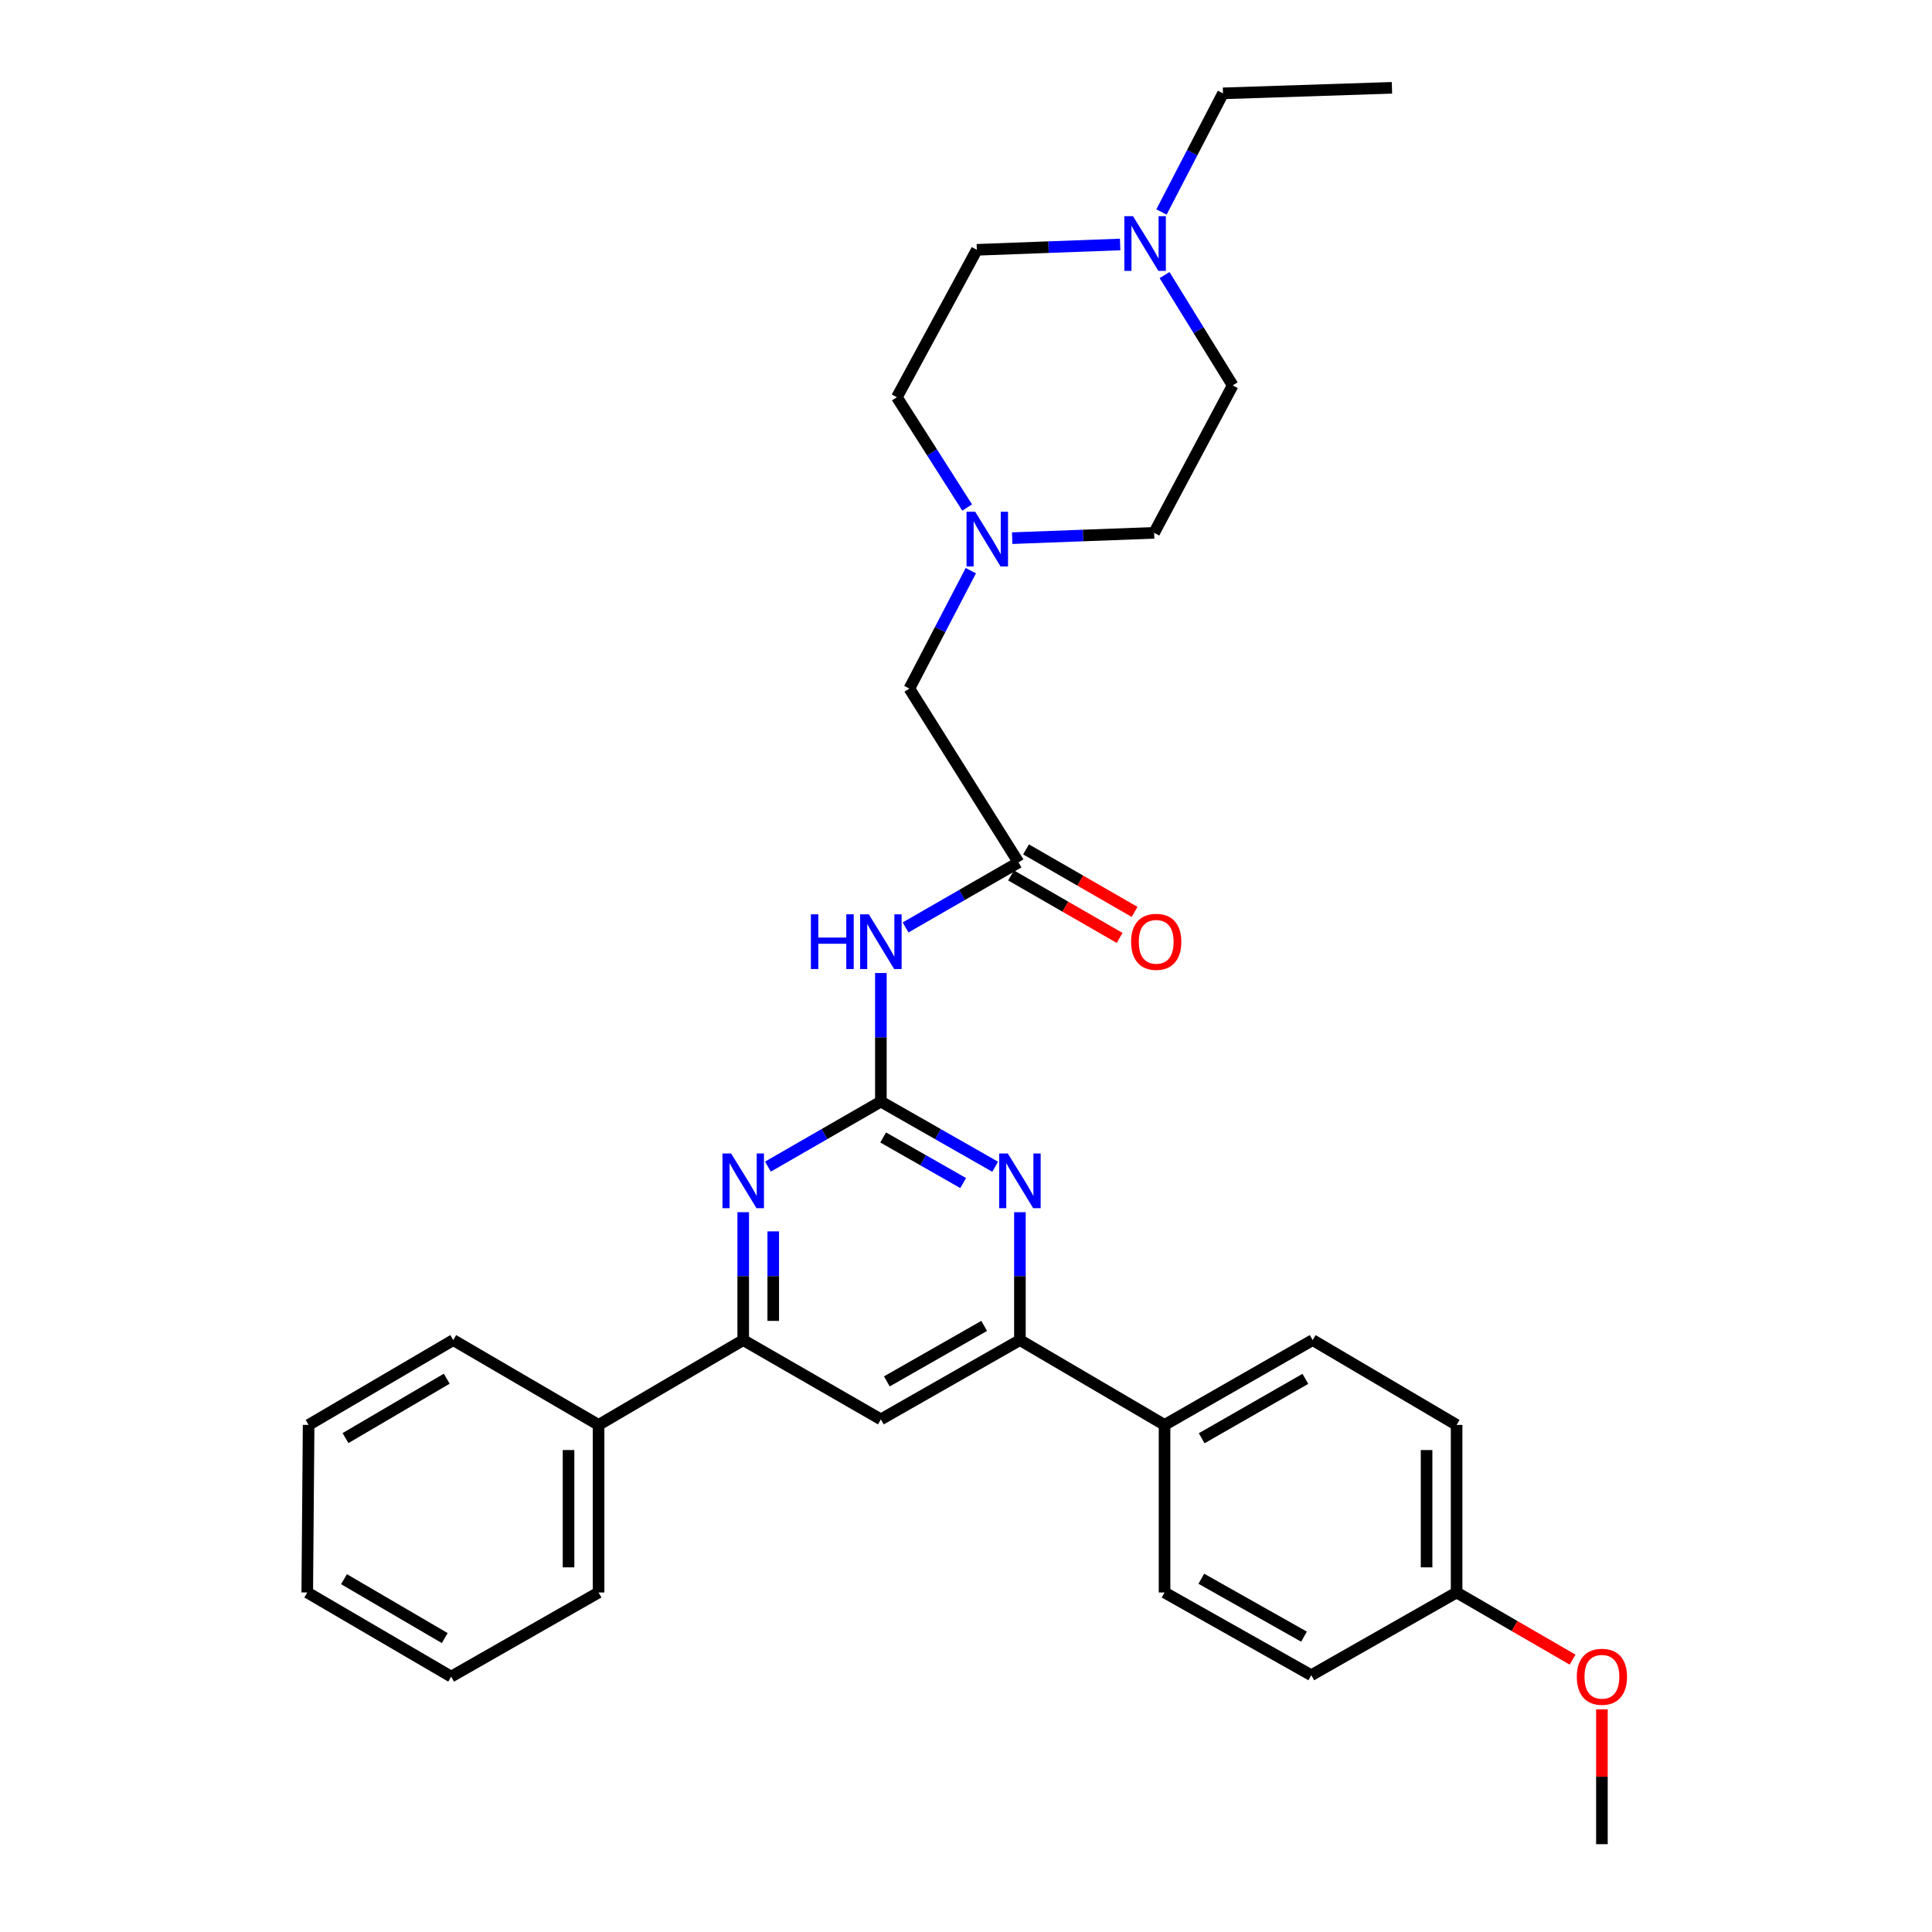 <?xml version='1.0' encoding='iso-8859-1'?>
<svg version='1.1' baseProfile='full'
              xmlns='http://www.w3.org/2000/svg'
                      xmlns:rdkit='http://www.rdkit.org/xml'
                      xmlns:xlink='http://www.w3.org/1999/xlink'
                  xml:space='preserve'
width='1000px' height='1000px' viewBox='0 0 1000 1000'>
<!-- END OF HEADER -->
<rect style='opacity:1.0;fill:#FFFFFF;stroke:none' width='1000' height='1000' x='0' y='0'> </rect>
<path class='bond-0' d='M 455.939,570.182 L 485.518,587.043' style='fill:none;fill-rule:evenodd;stroke:#000000;stroke-width:6px;stroke-linecap:butt;stroke-linejoin:miter;stroke-opacity:1' />
<path class='bond-0' d='M 485.518,587.043 L 515.097,603.905' style='fill:none;fill-rule:evenodd;stroke:#0000FF;stroke-width:6px;stroke-linecap:butt;stroke-linejoin:miter;stroke-opacity:1' />
<path class='bond-0' d='M 457.117,588.741 L 477.822,600.544' style='fill:none;fill-rule:evenodd;stroke:#000000;stroke-width:6px;stroke-linecap:butt;stroke-linejoin:miter;stroke-opacity:1' />
<path class='bond-0' d='M 477.822,600.544 L 498.527,612.347' style='fill:none;fill-rule:evenodd;stroke:#0000FF;stroke-width:6px;stroke-linecap:butt;stroke-linejoin:miter;stroke-opacity:1' />
<path class='bond-1' d='M 455.939,570.182 L 426.711,587.011' style='fill:none;fill-rule:evenodd;stroke:#000000;stroke-width:6px;stroke-linecap:butt;stroke-linejoin:miter;stroke-opacity:1' />
<path class='bond-1' d='M 426.711,587.011 L 397.483,603.841' style='fill:none;fill-rule:evenodd;stroke:#0000FF;stroke-width:6px;stroke-linecap:butt;stroke-linejoin:miter;stroke-opacity:1' />
<path class='bond-2' d='M 455.939,570.182 L 455.939,536.907' style='fill:none;fill-rule:evenodd;stroke:#000000;stroke-width:6px;stroke-linecap:butt;stroke-linejoin:miter;stroke-opacity:1' />
<path class='bond-2' d='M 455.939,536.907 L 455.939,503.633' style='fill:none;fill-rule:evenodd;stroke:#0000FF;stroke-width:6px;stroke-linecap:butt;stroke-linejoin:miter;stroke-opacity:1' />
<path class='bond-3' d='M 527.908,627.429 L 527.908,660.526' style='fill:none;fill-rule:evenodd;stroke:#0000FF;stroke-width:6px;stroke-linecap:butt;stroke-linejoin:miter;stroke-opacity:1' />
<path class='bond-3' d='M 527.908,660.526 L 527.908,693.624' style='fill:none;fill-rule:evenodd;stroke:#000000;stroke-width:6px;stroke-linecap:butt;stroke-linejoin:miter;stroke-opacity:1' />
<path class='bond-4' d='M 384.687,627.429 L 384.687,660.526' style='fill:none;fill-rule:evenodd;stroke:#0000FF;stroke-width:6px;stroke-linecap:butt;stroke-linejoin:miter;stroke-opacity:1' />
<path class='bond-4' d='M 384.687,660.526 L 384.687,693.624' style='fill:none;fill-rule:evenodd;stroke:#000000;stroke-width:6px;stroke-linecap:butt;stroke-linejoin:miter;stroke-opacity:1' />
<path class='bond-4' d='M 400.227,637.358 L 400.227,660.526' style='fill:none;fill-rule:evenodd;stroke:#0000FF;stroke-width:6px;stroke-linecap:butt;stroke-linejoin:miter;stroke-opacity:1' />
<path class='bond-4' d='M 400.227,660.526 L 400.227,683.694' style='fill:none;fill-rule:evenodd;stroke:#000000;stroke-width:6px;stroke-linecap:butt;stroke-linejoin:miter;stroke-opacity:1' />
<path class='bond-6' d='M 468.735,480.037 L 497.968,463.207' style='fill:none;fill-rule:evenodd;stroke:#0000FF;stroke-width:6px;stroke-linecap:butt;stroke-linejoin:miter;stroke-opacity:1' />
<path class='bond-6' d='M 497.968,463.207 L 527.2,446.377' style='fill:none;fill-rule:evenodd;stroke:#000000;stroke-width:6px;stroke-linecap:butt;stroke-linejoin:miter;stroke-opacity:1' />
<path class='bond-9' d='M 527.908,693.624 L 602.769,737.534' style='fill:none;fill-rule:evenodd;stroke:#000000;stroke-width:6px;stroke-linecap:butt;stroke-linejoin:miter;stroke-opacity:1' />
<path class='bond-31' d='M 527.908,693.624 L 455.939,734.659' style='fill:none;fill-rule:evenodd;stroke:#000000;stroke-width:6px;stroke-linecap:butt;stroke-linejoin:miter;stroke-opacity:1' />
<path class='bond-31' d='M 509.416,686.279 L 459.037,715.003' style='fill:none;fill-rule:evenodd;stroke:#000000;stroke-width:6px;stroke-linecap:butt;stroke-linejoin:miter;stroke-opacity:1' />
<path class='bond-5' d='M 384.687,693.624 L 455.939,734.659' style='fill:none;fill-rule:evenodd;stroke:#000000;stroke-width:6px;stroke-linecap:butt;stroke-linejoin:miter;stroke-opacity:1' />
<path class='bond-12' d='M 384.687,693.624 L 309.817,737.534' style='fill:none;fill-rule:evenodd;stroke:#000000;stroke-width:6px;stroke-linecap:butt;stroke-linejoin:miter;stroke-opacity:1' />
<path class='bond-10' d='M 527.2,446.377 L 470.694,356.408' style='fill:none;fill-rule:evenodd;stroke:#000000;stroke-width:6px;stroke-linecap:butt;stroke-linejoin:miter;stroke-opacity:1' />
<path class='bond-11' d='M 523.323,453.111 L 551.422,469.29' style='fill:none;fill-rule:evenodd;stroke:#000000;stroke-width:6px;stroke-linecap:butt;stroke-linejoin:miter;stroke-opacity:1' />
<path class='bond-11' d='M 551.422,469.29 L 579.52,485.469' style='fill:none;fill-rule:evenodd;stroke:#FF0000;stroke-width:6px;stroke-linecap:butt;stroke-linejoin:miter;stroke-opacity:1' />
<path class='bond-11' d='M 531.078,439.644 L 559.176,455.822' style='fill:none;fill-rule:evenodd;stroke:#000000;stroke-width:6px;stroke-linecap:butt;stroke-linejoin:miter;stroke-opacity:1' />
<path class='bond-11' d='M 559.176,455.822 L 587.274,472.001' style='fill:none;fill-rule:evenodd;stroke:#FF0000;stroke-width:6px;stroke-linecap:butt;stroke-linejoin:miter;stroke-opacity:1' />
<path class='bond-7' d='M 502.497,295.375 L 486.596,325.891' style='fill:none;fill-rule:evenodd;stroke:#0000FF;stroke-width:6px;stroke-linecap:butt;stroke-linejoin:miter;stroke-opacity:1' />
<path class='bond-7' d='M 486.596,325.891 L 470.694,356.408' style='fill:none;fill-rule:evenodd;stroke:#000000;stroke-width:6px;stroke-linecap:butt;stroke-linejoin:miter;stroke-opacity:1' />
<path class='bond-15' d='M 523.913,278.55 L 560.643,277.173' style='fill:none;fill-rule:evenodd;stroke:#0000FF;stroke-width:6px;stroke-linecap:butt;stroke-linejoin:miter;stroke-opacity:1' />
<path class='bond-15' d='M 560.643,277.173 L 597.374,275.796' style='fill:none;fill-rule:evenodd;stroke:#000000;stroke-width:6px;stroke-linecap:butt;stroke-linejoin:miter;stroke-opacity:1' />
<path class='bond-16' d='M 500.602,262.697 L 482.41,234.152' style='fill:none;fill-rule:evenodd;stroke:#0000FF;stroke-width:6px;stroke-linecap:butt;stroke-linejoin:miter;stroke-opacity:1' />
<path class='bond-16' d='M 482.41,234.152 L 464.219,205.606' style='fill:none;fill-rule:evenodd;stroke:#000000;stroke-width:6px;stroke-linecap:butt;stroke-linejoin:miter;stroke-opacity:1' />
<path class='bond-8' d='M 579.784,126.546 L 542.696,127.924' style='fill:none;fill-rule:evenodd;stroke:#0000FF;stroke-width:6px;stroke-linecap:butt;stroke-linejoin:miter;stroke-opacity:1' />
<path class='bond-8' d='M 542.696,127.924 L 505.608,129.303' style='fill:none;fill-rule:evenodd;stroke:#000000;stroke-width:6px;stroke-linecap:butt;stroke-linejoin:miter;stroke-opacity:1' />
<path class='bond-23' d='M 601.18,109.716 L 617.096,79.019' style='fill:none;fill-rule:evenodd;stroke:#0000FF;stroke-width:6px;stroke-linecap:butt;stroke-linejoin:miter;stroke-opacity:1' />
<path class='bond-23' d='M 617.096,79.019 L 633.013,48.321' style='fill:none;fill-rule:evenodd;stroke:#000000;stroke-width:6px;stroke-linecap:butt;stroke-linejoin:miter;stroke-opacity:1' />
<path class='bond-33' d='M 602.778,142.383 L 620.408,170.934' style='fill:none;fill-rule:evenodd;stroke:#0000FF;stroke-width:6px;stroke-linecap:butt;stroke-linejoin:miter;stroke-opacity:1' />
<path class='bond-33' d='M 620.408,170.934 L 638.037,199.485' style='fill:none;fill-rule:evenodd;stroke:#000000;stroke-width:6px;stroke-linecap:butt;stroke-linejoin:miter;stroke-opacity:1' />
<path class='bond-13' d='M 602.769,737.534 L 679.435,693.624' style='fill:none;fill-rule:evenodd;stroke:#000000;stroke-width:6px;stroke-linecap:butt;stroke-linejoin:miter;stroke-opacity:1' />
<path class='bond-13' d='M 621.993,744.432 L 675.659,713.695' style='fill:none;fill-rule:evenodd;stroke:#000000;stroke-width:6px;stroke-linecap:butt;stroke-linejoin:miter;stroke-opacity:1' />
<path class='bond-14' d='M 602.769,737.534 L 602.769,824.266' style='fill:none;fill-rule:evenodd;stroke:#000000;stroke-width:6px;stroke-linecap:butt;stroke-linejoin:miter;stroke-opacity:1' />
<path class='bond-24' d='M 309.817,737.534 L 309.817,824.266' style='fill:none;fill-rule:evenodd;stroke:#000000;stroke-width:6px;stroke-linecap:butt;stroke-linejoin:miter;stroke-opacity:1' />
<path class='bond-24' d='M 294.277,750.543 L 294.277,811.256' style='fill:none;fill-rule:evenodd;stroke:#000000;stroke-width:6px;stroke-linecap:butt;stroke-linejoin:miter;stroke-opacity:1' />
<path class='bond-25' d='M 309.817,737.534 L 234.602,693.624' style='fill:none;fill-rule:evenodd;stroke:#000000;stroke-width:6px;stroke-linecap:butt;stroke-linejoin:miter;stroke-opacity:1' />
<path class='bond-20' d='M 679.435,693.624 L 753.934,737.534' style='fill:none;fill-rule:evenodd;stroke:#000000;stroke-width:6px;stroke-linecap:butt;stroke-linejoin:miter;stroke-opacity:1' />
<path class='bond-21' d='M 602.769,824.266 L 678.71,867.088' style='fill:none;fill-rule:evenodd;stroke:#000000;stroke-width:6px;stroke-linecap:butt;stroke-linejoin:miter;stroke-opacity:1' />
<path class='bond-21' d='M 621.794,817.153 L 674.952,847.128' style='fill:none;fill-rule:evenodd;stroke:#000000;stroke-width:6px;stroke-linecap:butt;stroke-linejoin:miter;stroke-opacity:1' />
<path class='bond-17' d='M 597.374,275.796 L 638.037,199.485' style='fill:none;fill-rule:evenodd;stroke:#000000;stroke-width:6px;stroke-linecap:butt;stroke-linejoin:miter;stroke-opacity:1' />
<path class='bond-18' d='M 464.219,205.606 L 505.608,129.303' style='fill:none;fill-rule:evenodd;stroke:#000000;stroke-width:6px;stroke-linecap:butt;stroke-linejoin:miter;stroke-opacity:1' />
<path class='bond-19' d='M 753.934,824.266 L 678.71,867.088' style='fill:none;fill-rule:evenodd;stroke:#000000;stroke-width:6px;stroke-linecap:butt;stroke-linejoin:miter;stroke-opacity:1' />
<path class='bond-22' d='M 753.934,824.266 L 783.955,841.647' style='fill:none;fill-rule:evenodd;stroke:#000000;stroke-width:6px;stroke-linecap:butt;stroke-linejoin:miter;stroke-opacity:1' />
<path class='bond-22' d='M 783.955,841.647 L 813.976,859.029' style='fill:none;fill-rule:evenodd;stroke:#FF0000;stroke-width:6px;stroke-linecap:butt;stroke-linejoin:miter;stroke-opacity:1' />
<path class='bond-32' d='M 753.934,824.266 L 753.934,737.534' style='fill:none;fill-rule:evenodd;stroke:#000000;stroke-width:6px;stroke-linecap:butt;stroke-linejoin:miter;stroke-opacity:1' />
<path class='bond-32' d='M 738.393,811.256 L 738.393,750.543' style='fill:none;fill-rule:evenodd;stroke:#000000;stroke-width:6px;stroke-linecap:butt;stroke-linejoin:miter;stroke-opacity:1' />
<path class='bond-26' d='M 829.149,884.742 L 829.149,919.644' style='fill:none;fill-rule:evenodd;stroke:#FF0000;stroke-width:6px;stroke-linecap:butt;stroke-linejoin:miter;stroke-opacity:1' />
<path class='bond-26' d='M 829.149,919.644 L 829.149,954.545' style='fill:none;fill-rule:evenodd;stroke:#000000;stroke-width:6px;stroke-linecap:butt;stroke-linejoin:miter;stroke-opacity:1' />
<path class='bond-27' d='M 633.013,48.321 L 720.47,45.455' style='fill:none;fill-rule:evenodd;stroke:#000000;stroke-width:6px;stroke-linecap:butt;stroke-linejoin:miter;stroke-opacity:1' />
<path class='bond-28' d='M 309.817,824.266 L 233.523,867.813' style='fill:none;fill-rule:evenodd;stroke:#000000;stroke-width:6px;stroke-linecap:butt;stroke-linejoin:miter;stroke-opacity:1' />
<path class='bond-29' d='M 234.602,693.624 L 159.741,737.534' style='fill:none;fill-rule:evenodd;stroke:#000000;stroke-width:6px;stroke-linecap:butt;stroke-linejoin:miter;stroke-opacity:1' />
<path class='bond-29' d='M 231.236,713.615 L 178.833,744.352' style='fill:none;fill-rule:evenodd;stroke:#000000;stroke-width:6px;stroke-linecap:butt;stroke-linejoin:miter;stroke-opacity:1' />
<path class='bond-34' d='M 233.523,867.813 L 159.033,824.266' style='fill:none;fill-rule:evenodd;stroke:#000000;stroke-width:6px;stroke-linecap:butt;stroke-linejoin:miter;stroke-opacity:1' />
<path class='bond-34' d='M 230.193,847.865 L 178.05,817.382' style='fill:none;fill-rule:evenodd;stroke:#000000;stroke-width:6px;stroke-linecap:butt;stroke-linejoin:miter;stroke-opacity:1' />
<path class='bond-30' d='M 159.741,737.534 L 159.033,824.266' style='fill:none;fill-rule:evenodd;stroke:#000000;stroke-width:6px;stroke-linecap:butt;stroke-linejoin:miter;stroke-opacity:1' />
<path  class='atom-1' d='M 521.648 597.048
L 530.928 612.048
Q 531.848 613.528, 533.328 616.208
Q 534.808 618.888, 534.888 619.048
L 534.888 597.048
L 538.648 597.048
L 538.648 625.368
L 534.768 625.368
L 524.808 608.968
Q 523.648 607.048, 522.408 604.848
Q 521.208 602.648, 520.848 601.968
L 520.848 625.368
L 517.168 625.368
L 517.168 597.048
L 521.648 597.048
' fill='#0000FF'/>
<path  class='atom-2' d='M 378.427 597.048
L 387.707 612.048
Q 388.627 613.528, 390.107 616.208
Q 391.587 618.888, 391.667 619.048
L 391.667 597.048
L 395.427 597.048
L 395.427 625.368
L 391.547 625.368
L 381.587 608.968
Q 380.427 607.048, 379.187 604.848
Q 377.987 602.648, 377.627 601.968
L 377.627 625.368
L 373.947 625.368
L 373.947 597.048
L 378.427 597.048
' fill='#0000FF'/>
<path  class='atom-3' d='M 419.719 473.244
L 423.559 473.244
L 423.559 485.284
L 438.039 485.284
L 438.039 473.244
L 441.879 473.244
L 441.879 501.564
L 438.039 501.564
L 438.039 488.484
L 423.559 488.484
L 423.559 501.564
L 419.719 501.564
L 419.719 473.244
' fill='#0000FF'/>
<path  class='atom-3' d='M 449.679 473.244
L 458.959 488.244
Q 459.879 489.724, 461.359 492.404
Q 462.839 495.084, 462.919 495.244
L 462.919 473.244
L 466.679 473.244
L 466.679 501.564
L 462.799 501.564
L 452.839 485.164
Q 451.679 483.244, 450.439 481.044
Q 449.239 478.844, 448.879 478.164
L 448.879 501.564
L 445.199 501.564
L 445.199 473.244
L 449.679 473.244
' fill='#0000FF'/>
<path  class='atom-8' d='M 504.753 264.874
L 514.033 279.874
Q 514.953 281.354, 516.433 284.034
Q 517.913 286.714, 517.993 286.874
L 517.993 264.874
L 521.753 264.874
L 521.753 293.194
L 517.873 293.194
L 507.913 276.794
Q 506.753 274.874, 505.513 272.674
Q 504.313 270.474, 503.953 269.794
L 503.953 293.194
L 500.273 293.194
L 500.273 264.874
L 504.753 264.874
' fill='#0000FF'/>
<path  class='atom-9' d='M 586.443 111.906
L 595.723 126.906
Q 596.643 128.386, 598.123 131.066
Q 599.603 133.746, 599.683 133.906
L 599.683 111.906
L 603.443 111.906
L 603.443 140.226
L 599.563 140.226
L 589.603 123.826
Q 588.443 121.906, 587.203 119.706
Q 586.003 117.506, 585.643 116.826
L 585.643 140.226
L 581.963 140.226
L 581.963 111.906
L 586.443 111.906
' fill='#0000FF'/>
<path  class='atom-12' d='M 585.453 487.484
Q 585.453 480.684, 588.813 476.884
Q 592.173 473.084, 598.453 473.084
Q 604.733 473.084, 608.093 476.884
Q 611.453 480.684, 611.453 487.484
Q 611.453 494.364, 608.053 498.284
Q 604.653 502.164, 598.453 502.164
Q 592.213 502.164, 588.813 498.284
Q 585.453 494.404, 585.453 487.484
M 598.453 498.964
Q 602.773 498.964, 605.093 496.084
Q 607.453 493.164, 607.453 487.484
Q 607.453 481.924, 605.093 479.124
Q 602.773 476.284, 598.453 476.284
Q 594.133 476.284, 591.773 479.084
Q 589.453 481.884, 589.453 487.484
Q 589.453 493.204, 591.773 496.084
Q 594.133 498.964, 598.453 498.964
' fill='#FF0000'/>
<path  class='atom-23' d='M 816.149 867.893
Q 816.149 861.093, 819.509 857.293
Q 822.869 853.493, 829.149 853.493
Q 835.429 853.493, 838.789 857.293
Q 842.149 861.093, 842.149 867.893
Q 842.149 874.773, 838.749 878.693
Q 835.349 882.573, 829.149 882.573
Q 822.909 882.573, 819.509 878.693
Q 816.149 874.813, 816.149 867.893
M 829.149 879.373
Q 833.469 879.373, 835.789 876.493
Q 838.149 873.573, 838.149 867.893
Q 838.149 862.333, 835.789 859.533
Q 833.469 856.693, 829.149 856.693
Q 824.829 856.693, 822.469 859.493
Q 820.149 862.293, 820.149 867.893
Q 820.149 873.613, 822.469 876.493
Q 824.829 879.373, 829.149 879.373
' fill='#FF0000'/>
</svg>
